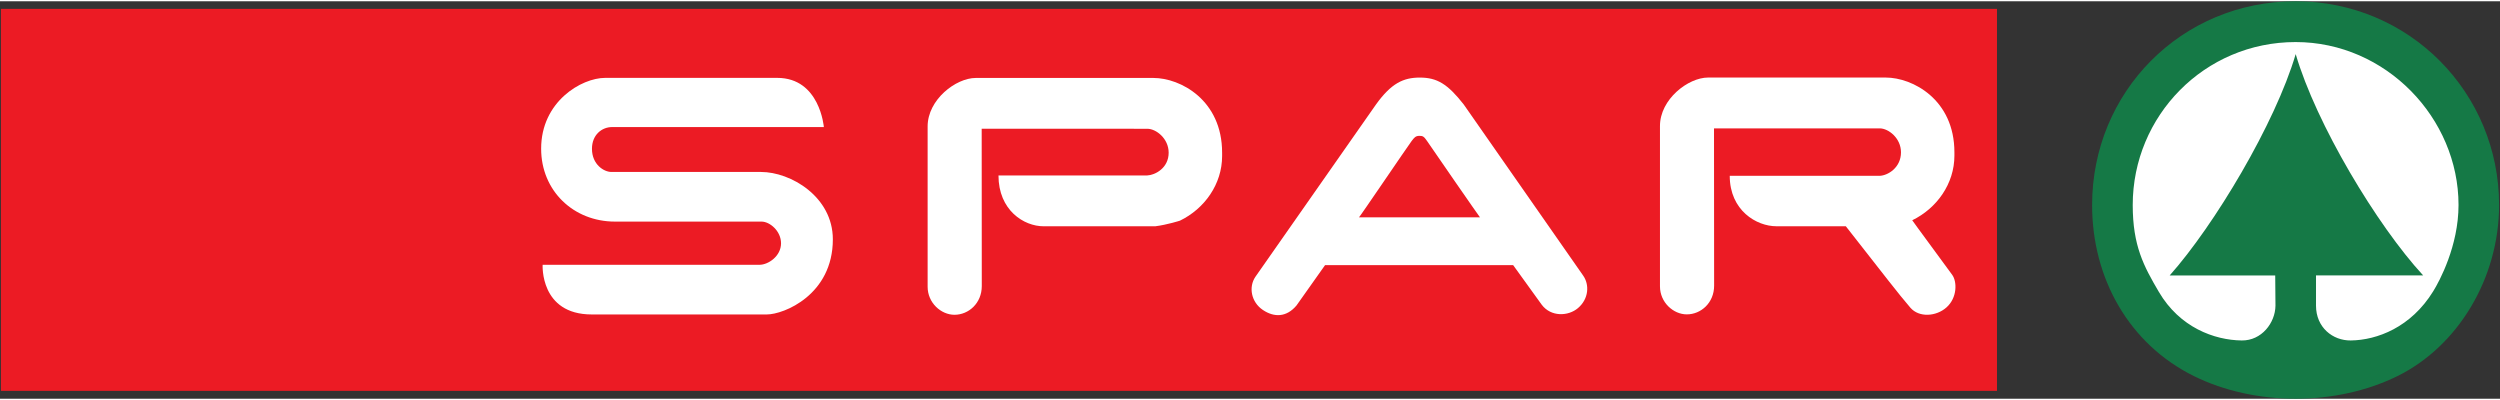 <?xml version="1.0" encoding="UTF-8"?>
<svg xmlns="http://www.w3.org/2000/svg" xmlns:xlink="http://www.w3.org/1999/xlink" width="625px" height="100px" viewBox="0 0 629 100" version="1.1">
<rect x="0" y="0" width="629" height="100" fill="#333333" stroke="none"/>
<g id="surface1">
<path style=" stroke:none;fill-rule:nonzero;fill:rgb(92.549%,10.588%,14.118%);fill-opacity:1;" d="M 0.23 1.918 L 502.441 1.91 L 502.441 98.02 L 0.23 98.027 L 0.23 1.918 "/>
<path style=" stroke:none;fill-rule:nonzero;fill:rgb(100%,100%,100%);fill-opacity:1;" d="M 357.23 19.199 C 361.555 19.199 364.23 20.793 368.273 25.965 L 398.324 69.02 C 399.926 71.273 399.77 74.867 397.012 77.203 C 394.566 79.27 390.246 79.453 387.906 76.359 L 380.715 66.395 L 333.379 66.395 L 326.195 76.543 C 323.66 79.555 320.559 79.555 317.746 77.672 C 314.82 75.719 314.074 71.938 315.867 69.309 L 346.199 25.969 C 350.055 20.605 353.105 19.199 357.23 19.199 Z M 359.031 35.133 C 358.238 33.969 357.945 33.859 357.102 33.859 C 356.16 33.859 355.789 34.332 355.148 35.188 C 354.113 36.57 342.062 54.355 341.926 54.355 L 372.359 54.355 C 372.297 54.355 360.711 37.621 359.031 35.133 "/>
<path style=" stroke:none;fill-rule:nonzero;fill:rgb(100%,100%,100%);fill-opacity:1;" d="M 152.258 19.273 L 195.551 19.273 C 206.293 19.273 207.281 31.648 207.281 31.648 L 154.02 31.648 C 151.383 31.648 148.938 33.641 148.938 37.109 C 148.938 41.066 151.938 42.945 153.832 42.945 L 191.473 42.945 C 198.93 42.945 209.543 49.164 209.543 59.902 C 209.543 73.844 197.215 78.797 192.922 78.797 L 148.887 78.797 C 135.801 78.797 136.527 66.301 136.527 66.301 L 191.105 66.301 C 193.289 66.301 196.508 64.137 196.508 60.895 C 196.508 57.805 193.688 55.434 191.609 55.434 L 154.727 55.434 C 144.262 55.434 136.152 47.656 136.152 37.105 C 136.137 25.238 146.309 19.273 152.258 19.273 "/>
<path style=" stroke:none;fill-rule:nonzero;fill:rgb(100%,100%,100%);fill-opacity:1;" d="M 429.742 19.191 L 474.449 19.191 C 481.223 19.191 491.73 24.734 491.73 37.992 L 491.73 38.836 C 491.73 45.895 487.316 52.094 481.117 55.098 C 481.117 55.098 481.562 55.777 491.168 68.824 C 492.414 70.512 492.48 74.559 489.758 77.004 C 487.16 79.336 482.836 79.629 480.652 77.098 C 477.602 73.566 474.074 68.914 464.406 56.605 L 446.938 56.605 C 441.961 56.605 435.203 52.652 435.203 43.914 L 472.953 43.914 C 475.004 43.828 478.289 41.859 478.289 38 C 478.289 34.43 475.129 31.977 472.934 31.977 L 431.242 31.977 L 431.273 71.547 C 431.277 75.867 427.969 78.777 424.402 78.777 C 421.02 78.777 417.648 75.773 417.648 71.727 L 417.648 31.414 C 417.633 24.637 424.77 19.191 429.742 19.191 "/>
<path style=" stroke:none;fill-rule:nonzero;fill:rgb(100%,100%,100%);fill-opacity:1;" d="M 245.496 19.293 L 290.203 19.293 C 296.98 19.293 307.484 24.84 307.484 38.094 L 307.484 38.938 C 307.484 46 303.074 52.195 296.875 55.199 C 296.875 55.199 293.668 56.234 290.66 56.613 L 262.582 56.613 C 257.602 56.613 251.219 52.574 251.219 43.828 L 288.59 43.828 C 290.645 43.742 294.035 41.957 294.035 38.098 C 294.035 34.527 290.871 32.078 288.68 32.078 L 246.992 32.07 L 247.016 71.648 C 247.023 75.965 243.711 78.879 240.148 78.879 C 236.762 78.879 233.391 75.875 233.391 71.828 L 233.391 31.512 C 233.383 24.734 240.52 19.293 245.496 19.293 "/>
<path style=" stroke:none;fill-rule:nonzero;fill:rgb(8.235%,47.451%,27.451%);fill-opacity:1;" d="M 526.375 51.262 C 526.375 69.703 535.648 86.219 551.988 94.301 C 567.344 101.898 587.809 101.898 603.207 94.301 C 618.395 86.809 628.77 69.711 628.77 51.262 C 628.77 23.051 606.23 0 577.574 0 C 548.777 0 526.375 22.871 526.375 51.262 "/>
<path style=" stroke:none;fill-rule:nonzero;fill:rgb(100%,100%,100%);fill-opacity:1;" d="M 577.598 13.289 C 572.445 30.781 557.09 56.414 545.891 68.984 L 572.445 68.984 L 572.508 76.602 C 572.445 80.918 569.02 85.402 564.027 85.34 C 557.09 85.258 548.418 82.051 543.18 73.141 C 539.363 66.645 536.594 61.523 536.594 51.262 C 536.594 28.836 554.629 10.262 577.578 10.262 C 600.273 10.262 618.566 29.383 618.566 51.262 C 618.566 61.531 613.781 70.406 612.199 72.961 C 606.598 82.051 598.066 85.258 591.457 85.34 C 586.902 85.395 582.707 82.051 582.707 76.574 L 582.707 68.977 L 609.672 68.977 C 598.059 56.414 582.707 30.785 577.598 13.289 "/>
</g>
</svg>
